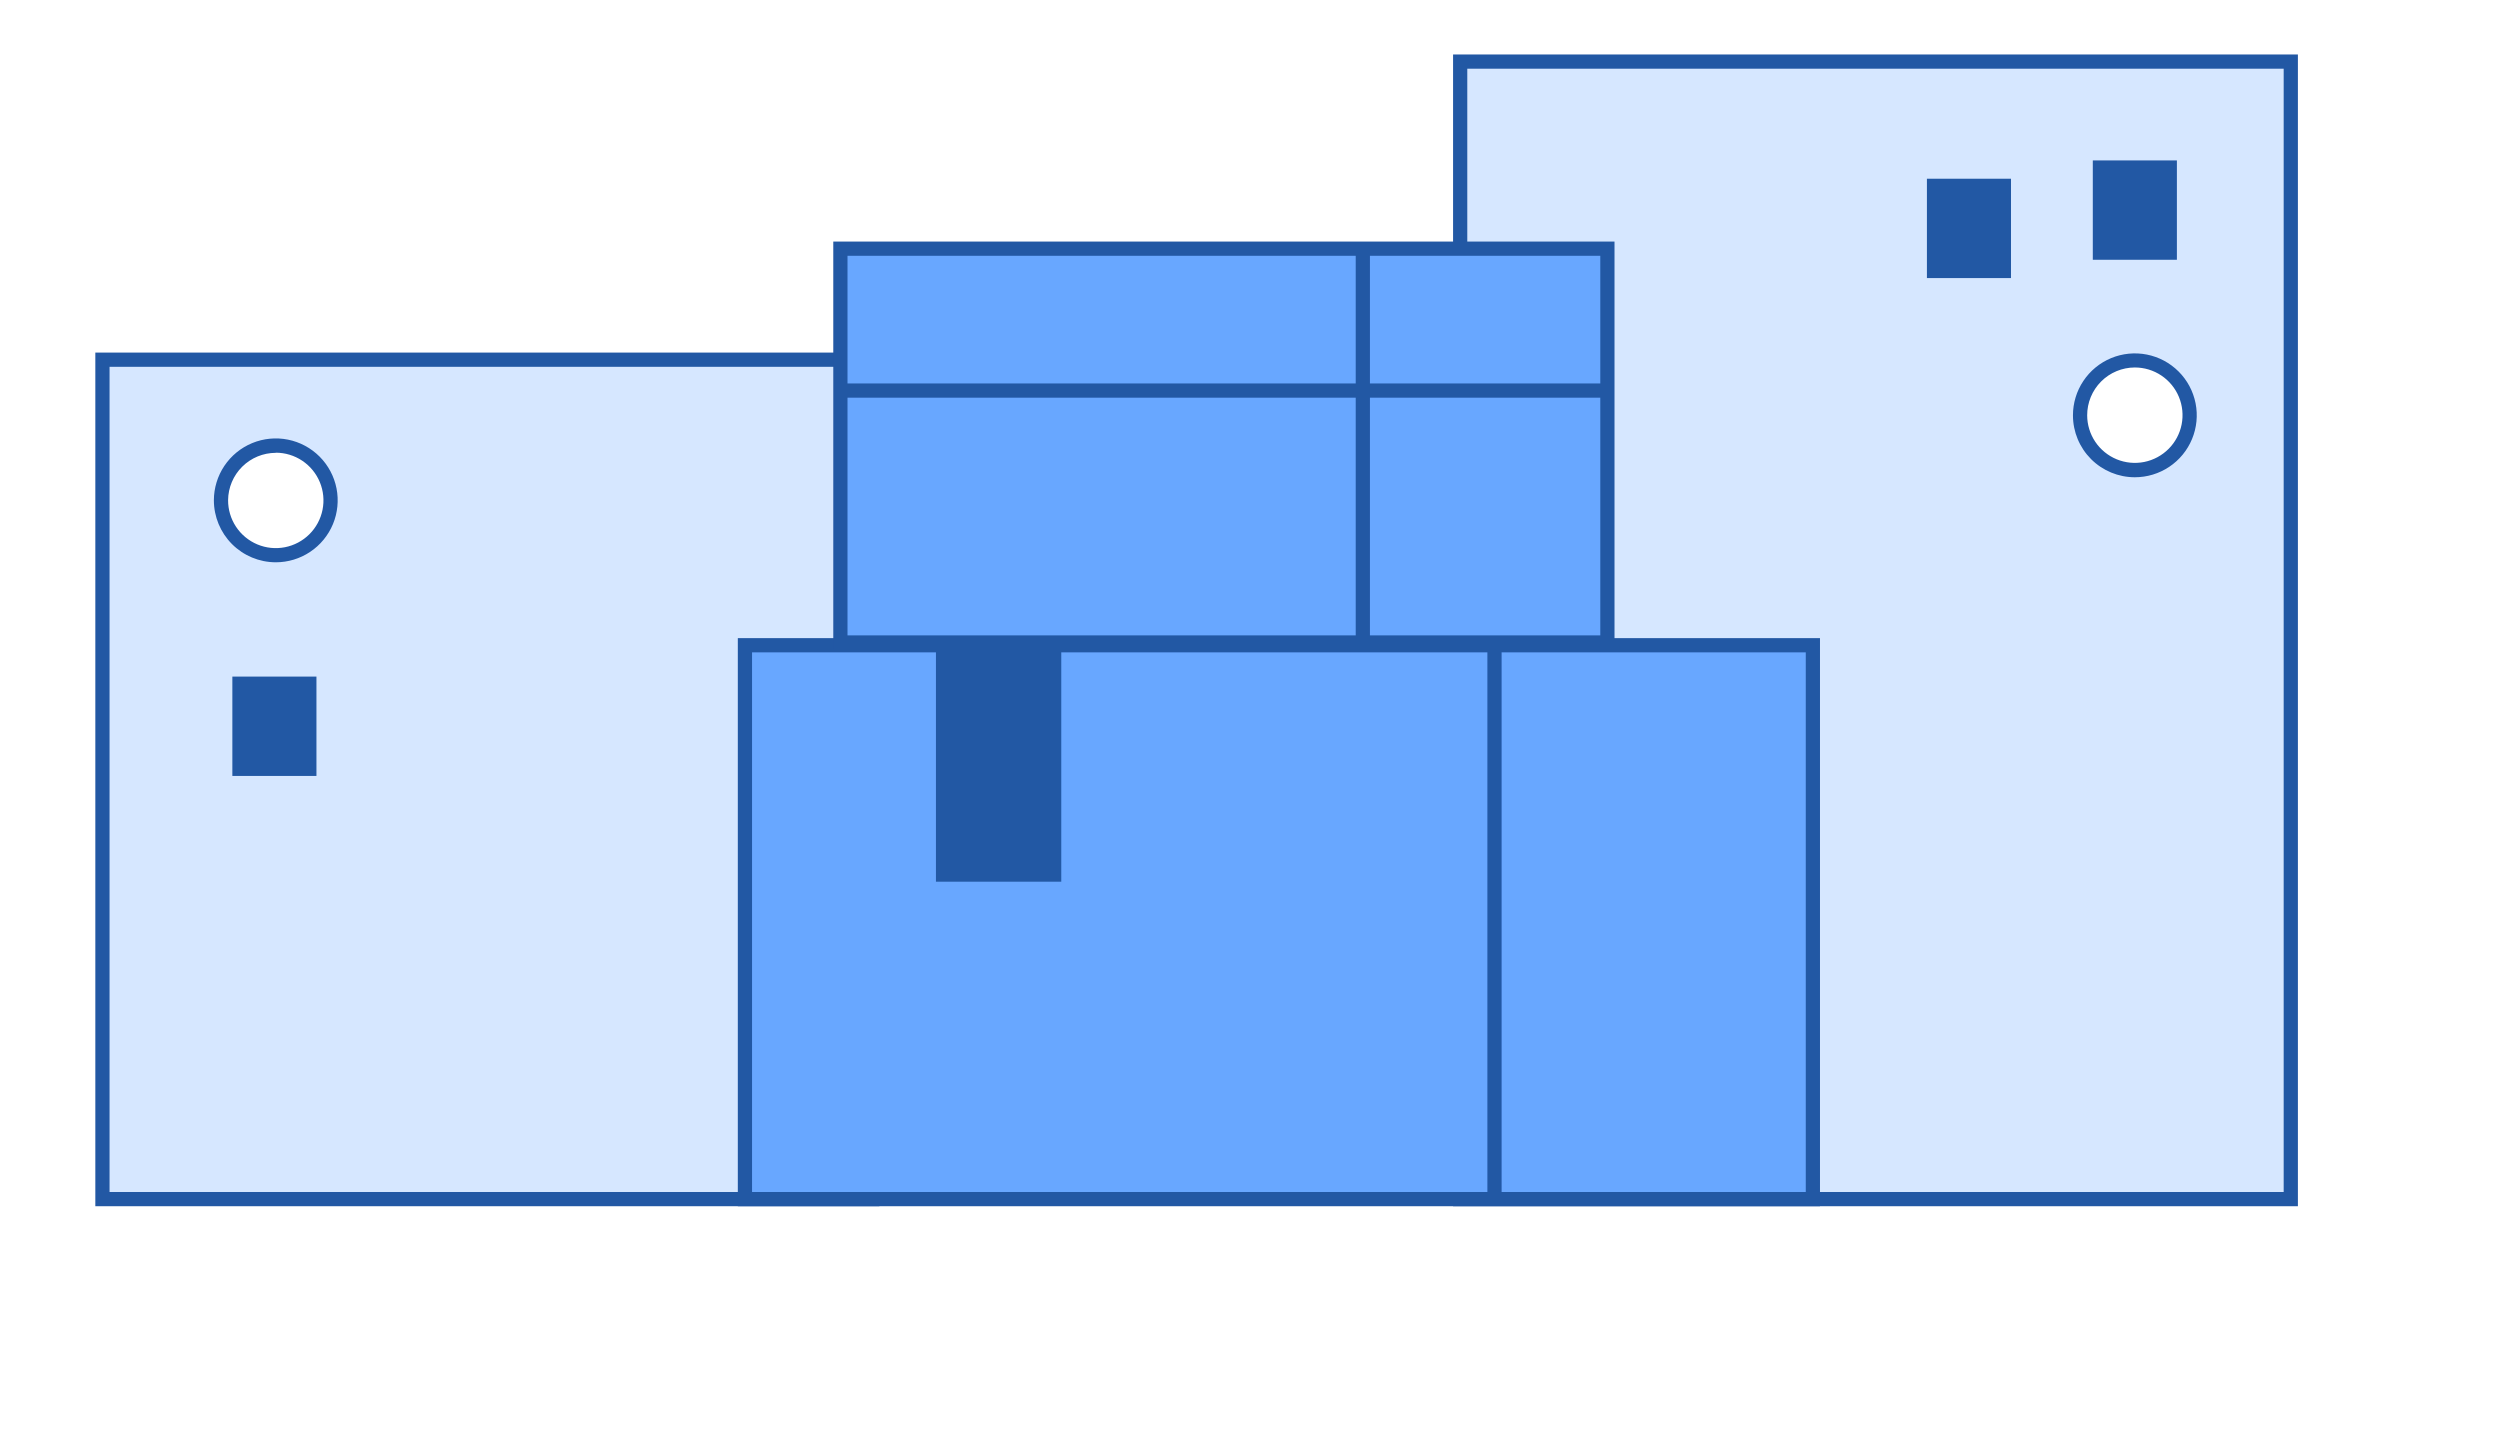 <?xml version="1.0" encoding="UTF-8"?> <svg xmlns="http://www.w3.org/2000/svg" width="1285" height="744" viewBox="0 0 1285 744" fill="none"> <g filter="url(#filter0_d_618_7512)"> <path d="M741.532 15.656H1168.47V600.343H741.532V15.656Z" fill="#D6E7FF"></path> <path d="M737.878 604H1172.12V12H737.878V604ZM1164.81 596.687H745.186V19.313H1164.81V596.687Z" fill="#2258A4"></path> <path d="M43.655 169.007H439.358V600.343H43.655V169.007Z" fill="#D6E7FF"></path> <path d="M40 603.999H443.012V165.228H40V603.999ZM435.704 596.687H47.309V172.541H435.704V596.687Z" fill="#2258A4"></path> <path d="M373.895 315.654H922.817V600.343H373.895V315.654Z" fill="#68A7FF"></path> <path d="M472.078 314.24H536.493V437.193H472.078V314.24Z" fill="#2258A4"></path> <path d="M926.472 311.998V604H370.24V311.998H926.472ZM919.163 319.311H762.825V596.687H919.163V319.311ZM377.549 596.687H755.517V319.311H377.549V596.687Z" fill="#2258A4"></path> <path d="M422.986 111.82H817.204V314.24H422.986V111.82Z" fill="#68A7FF"></path> <path d="M820.858 108.164V317.799H419.307V108.164H820.858ZM426.616 181.097H687.836V115.477H426.616V181.097ZM695.145 115.477V181.097H813.549V115.477H695.145ZM813.549 188.41H695.145V310.584H813.549V188.41ZM687.836 310.584V188.41H426.616V310.584H687.836Z" fill="#2258A4"></path> <path d="M104.586 241.136C104.581 246.711 106.23 252.163 109.323 256.8C112.415 261.438 116.814 265.054 121.961 267.189C127.108 269.325 132.773 269.885 138.238 268.799C143.704 267.712 148.724 265.028 152.665 261.086C156.605 257.143 159.288 252.12 160.373 246.652C161.459 241.183 160.9 235.515 158.765 230.365C156.63 225.215 153.017 220.815 148.382 217.72C143.746 214.626 138.298 212.976 132.726 212.981C125.263 212.981 118.105 215.948 112.828 221.228C107.551 226.508 104.586 233.669 104.586 241.136Z" fill="white"></path> <path d="M132.726 273.02C139.018 273.025 145.17 271.163 150.405 267.67C155.639 264.177 159.721 259.21 162.135 253.396C164.548 247.582 165.184 241.183 163.963 235.007C162.742 228.831 159.719 223.156 155.275 218.7C150.831 214.243 145.166 211.205 138.996 209.969C132.827 208.733 126.43 209.355 120.613 211.757C114.797 214.158 109.823 218.231 106.32 223.46C102.817 228.689 100.942 234.841 100.932 241.136C100.932 249.58 104.28 257.678 110.24 263.656C116.2 269.633 124.287 273.001 132.726 273.02ZM132.726 216.687C137.581 216.682 142.327 218.12 146.364 220.818C150.401 223.516 153.546 227.353 155.4 231.842C157.255 236.331 157.735 241.27 156.78 246.032C155.825 250.795 153.478 255.166 150.037 258.592C146.596 262.018 142.215 264.345 137.45 265.276C132.686 266.208 127.752 265.703 123.275 263.825C118.798 261.947 114.979 258.781 112.302 254.729C109.626 250.677 108.212 245.92 108.241 241.063C108.305 234.603 110.912 228.43 115.495 223.88C120.079 219.331 126.27 216.772 132.726 216.76V216.687Z" fill="#2258A4"></path> <path d="M1060.05 197.503C1060.05 203.072 1061.7 208.516 1064.79 213.148C1067.88 217.78 1072.28 221.392 1077.42 223.528C1082.56 225.663 1088.22 226.227 1093.68 225.147C1099.14 224.068 1104.15 221.394 1108.1 217.463C1112.04 213.532 1114.73 208.52 1115.83 203.06C1116.93 197.6 1116.38 191.938 1114.26 186.787C1112.15 181.636 1108.55 177.229 1103.93 174.121C1099.32 171.013 1093.88 169.344 1088.31 169.324C1084.61 169.311 1080.94 170.031 1077.51 171.441C1074.08 172.852 1070.96 174.925 1068.34 177.543C1065.71 180.161 1063.63 183.272 1062.21 186.697C1060.79 190.122 1060.05 193.794 1060.05 197.503Z" fill="white"></path> <path d="M1088.31 229.313C1094.61 229.313 1100.76 227.445 1105.99 223.946C1111.23 220.447 1115.31 215.473 1117.71 209.655C1120.12 203.836 1120.75 197.434 1119.52 191.258C1118.29 185.082 1115.26 179.409 1110.8 174.958C1106.35 170.507 1100.68 167.477 1094.51 166.251C1088.33 165.026 1081.93 165.66 1076.12 168.073C1070.31 170.486 1065.34 174.57 1061.85 179.809C1058.35 185.047 1056.49 191.205 1056.5 197.502C1056.5 205.941 1059.86 214.032 1065.82 219.997C1071.79 225.962 1079.88 229.313 1088.31 229.313ZM1088.31 172.882C1093.16 172.882 1097.89 174.318 1101.92 177.008C1105.95 179.699 1109.09 183.523 1110.95 187.998C1112.81 192.473 1113.3 197.399 1112.36 202.153C1111.42 206.907 1109.1 211.277 1105.68 214.71C1102.26 218.144 1097.9 220.487 1093.16 221.444C1088.41 222.401 1083.48 221.929 1079 220.088C1074.52 218.247 1070.69 215.119 1067.98 211.099C1065.28 207.08 1063.82 202.348 1063.81 197.502C1063.8 194.274 1064.42 191.077 1065.65 188.092C1066.88 185.107 1068.68 182.393 1070.96 180.106C1073.23 177.819 1075.94 176.004 1078.92 174.765C1081.9 173.525 1085.09 172.885 1088.31 172.882Z" fill="#2258A4"></path> <path d="M110.433 331.766H153.653V382.834H110.433V331.766Z" fill="#2258A4"></path> <path d="M1066.7 66.456H1109.92V117.524H1066.7V66.456Z" fill="#2258A4"></path> <path d="M981.434 75.865H1024.65V126.933H981.434V75.865Z" fill="#2258A4"></path> </g> <defs> <filter id="filter0_d_618_7512" x="0" y="0" width="1284.12" height="744" filterUnits="userSpaceOnUse" color-interpolation-filters="sRGB"> <feFlood flood-opacity="0" result="BackgroundImageFix"></feFlood> <feColorMatrix in="SourceAlpha" type="matrix" values="0 0 0 0 0 0 0 0 0 0 0 0 0 0 0 0 0 0 127 0" result="hardAlpha"></feColorMatrix> <feOffset dx="9" dy="16"></feOffset> <feGaussianBlur stdDeviation="9.5"></feGaussianBlur> <feComposite in2="hardAlpha" operator="out"></feComposite> <feColorMatrix type="matrix" values="0 0 0 0 0.922 0 0 0 0 0.6 0 0 0 0 0.431 0 0 0 0.3 0"></feColorMatrix> <feBlend mode="normal" in2="BackgroundImageFix" result="effect1_dropShadow_618_7512"></feBlend> <feBlend mode="normal" in="SourceGraphic" in2="effect1_dropShadow_618_7512" result="shape"></feBlend> </filter> </defs> </svg> 